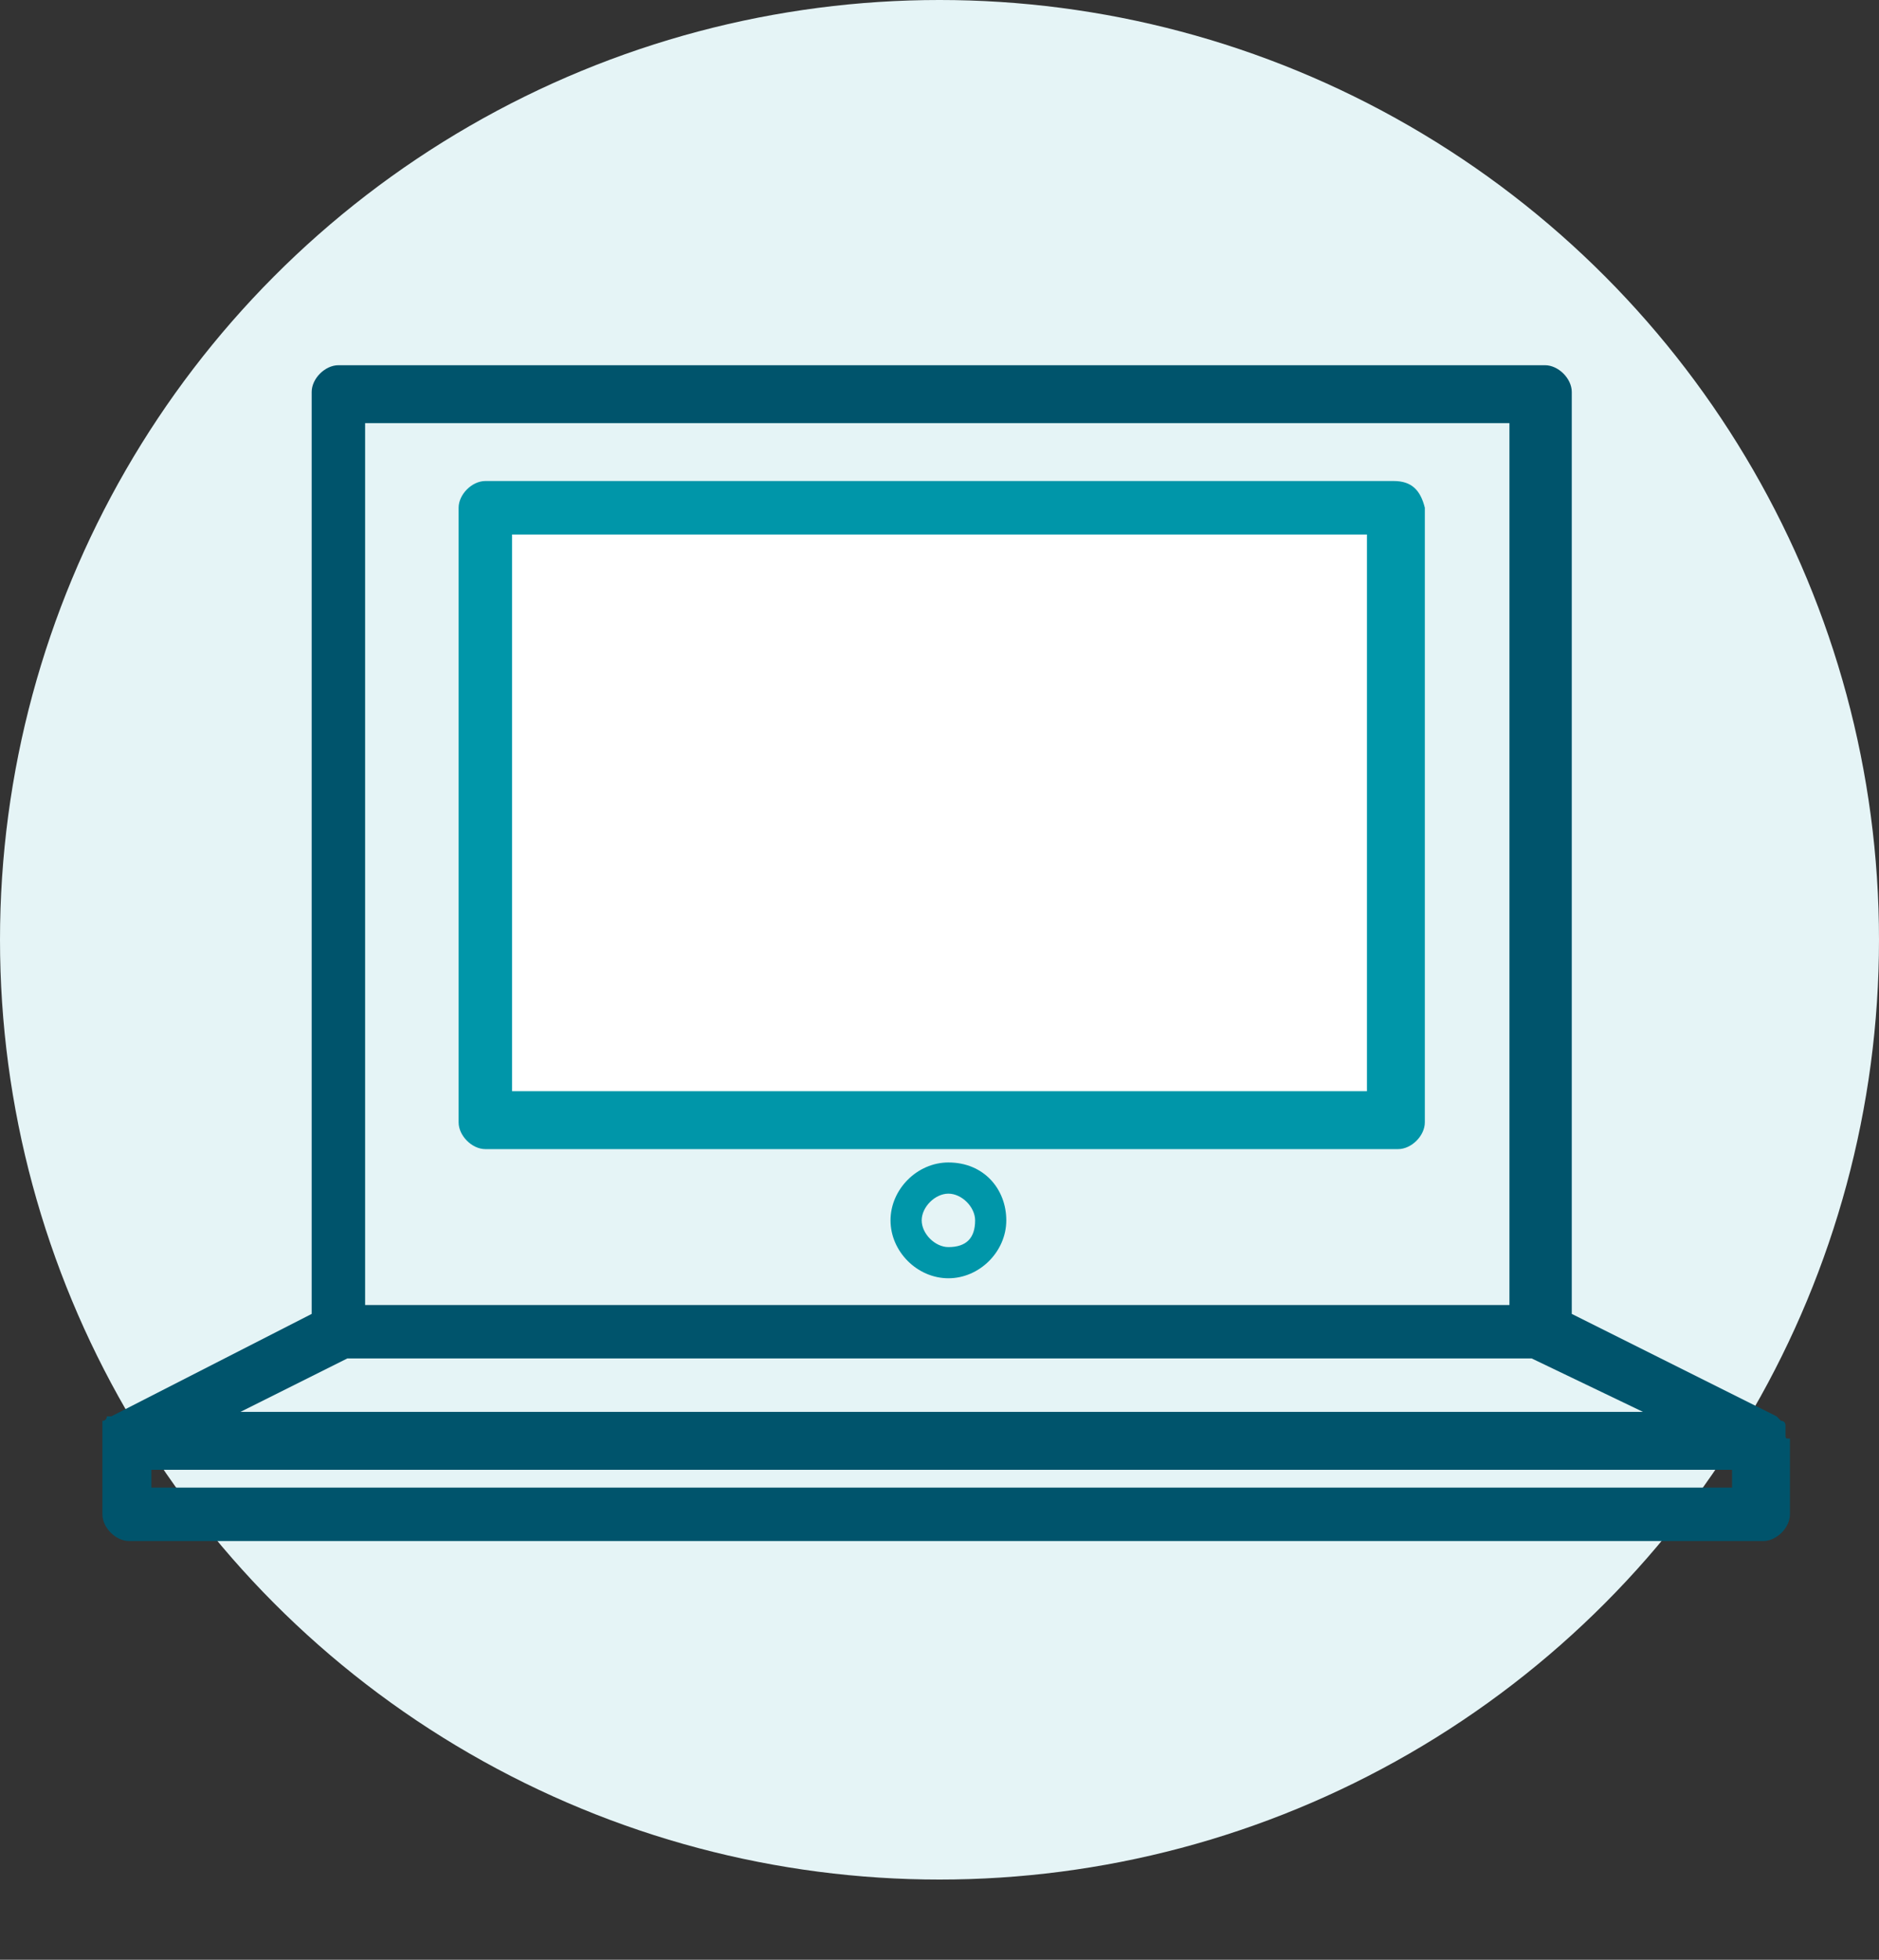 <?xml version="1.0" encoding="utf-8"?>
<!-- Generator: Adobe Illustrator 25.2.0, SVG Export Plug-In . SVG Version: 6.00 Build 0)  -->
<svg version="1.1" id="Group_10019" xmlns="http://www.w3.org/2000/svg" xmlns:xlink="http://www.w3.org/1999/xlink" x="0px"
	 y="0px" viewBox="0 0 42.2 44" style="enable-background:new 0 0 42.2 44;" xml:space="preserve">
<rect x="0" y="0" width="42.2" height="44" fill="#333333" stroke="none"/>
<style type="text/css">
	.st0{fill:#E5F4F6;}
	.st1{fill:#FFFFFF;}
	.st2{fill:#0096A9;}
	.st3{fill:#00546C;}
</style>
<circle id="Ellipse_361" class="st0" cx="21.1" cy="21.1" r="21.1"/>
<g>
	<rect x="10.6" y="11.2" class="st1" width="20.4" height="13.7"/>
	<g id="XMLID_10976_">
		<path id="XMLID_10985_" class="st2" d="M31.3,10.8H10.9c-0.3,0-0.6,0.3-0.6,0.6v13.8c0,0.3,0.3,0.6,0.6,0.6h20.5
			c0.3,0,0.6-0.3,0.6-0.6V11.4C31.9,11,31.7,10.8,31.3,10.8z M30.7,24.5H11.5V12h19.2V24.5z"/>
		<path id="XMLID_10980_" class="st3" d="M40.1,32.2C40.1,32.2,40.1,32.2,40.1,32.2c0-0.1,0-0.1,0-0.1c0,0,0,0,0,0c0,0,0,0,0-0.1
			c0,0,0,0,0,0c0,0,0-0.1-0.1-0.1c0,0,0,0,0,0c0,0,0,0-0.1-0.1c0,0,0,0,0,0c0,0,0,0,0,0l-4.6-2.3V8.8c0-0.3-0.3-0.6-0.6-0.6H7.6
			C7.3,8.2,7,8.5,7,8.8v20.7l-4.5,2.3c0,0,0,0,0,0c0,0,0,0,0,0c0,0,0,0-0.1,0c0,0,0,0,0,0c0,0,0,0.1-0.1,0.1c0,0,0,0,0,0
			c0,0,0,0.1,0,0.1c0,0,0,0,0,0c0,0,0,0,0,0.1c0,0,0,0,0,0c0,0,0,0,0,0.1c0,0,0,0,0,0V34c0,0.3,0.3,0.6,0.6,0.6h36.7
			c0.3,0,0.6-0.3,0.6-0.6v-1.7C40.1,32.3,40.1,32.3,40.1,32.2C40.1,32.3,40.1,32.3,40.1,32.2z M8.2,9.5h25.7v19.8H8.2V9.5z
			 M7.8,30.5h26.6l2.5,1.2H5.4L7.8,30.5z M38.9,33.4H3.4V33h35.5V33.4z"/>
		<path id="XMLID_10977_" class="st2" d="M21.3,26.1c-0.7,0-1.3,0.6-1.3,1.3c0,0.7,0.6,1.3,1.3,1.3c0.7,0,1.3-0.6,1.3-1.3
			C22.6,26.7,22.1,26.1,21.3,26.1z M21.3,28c-0.3,0-0.6-0.3-0.6-0.6c0-0.3,0.3-0.6,0.6-0.6c0.3,0,0.6,0.3,0.6,0.6
			C21.9,27.8,21.7,28,21.3,28z"/>
	</g>
</g>
</svg>

